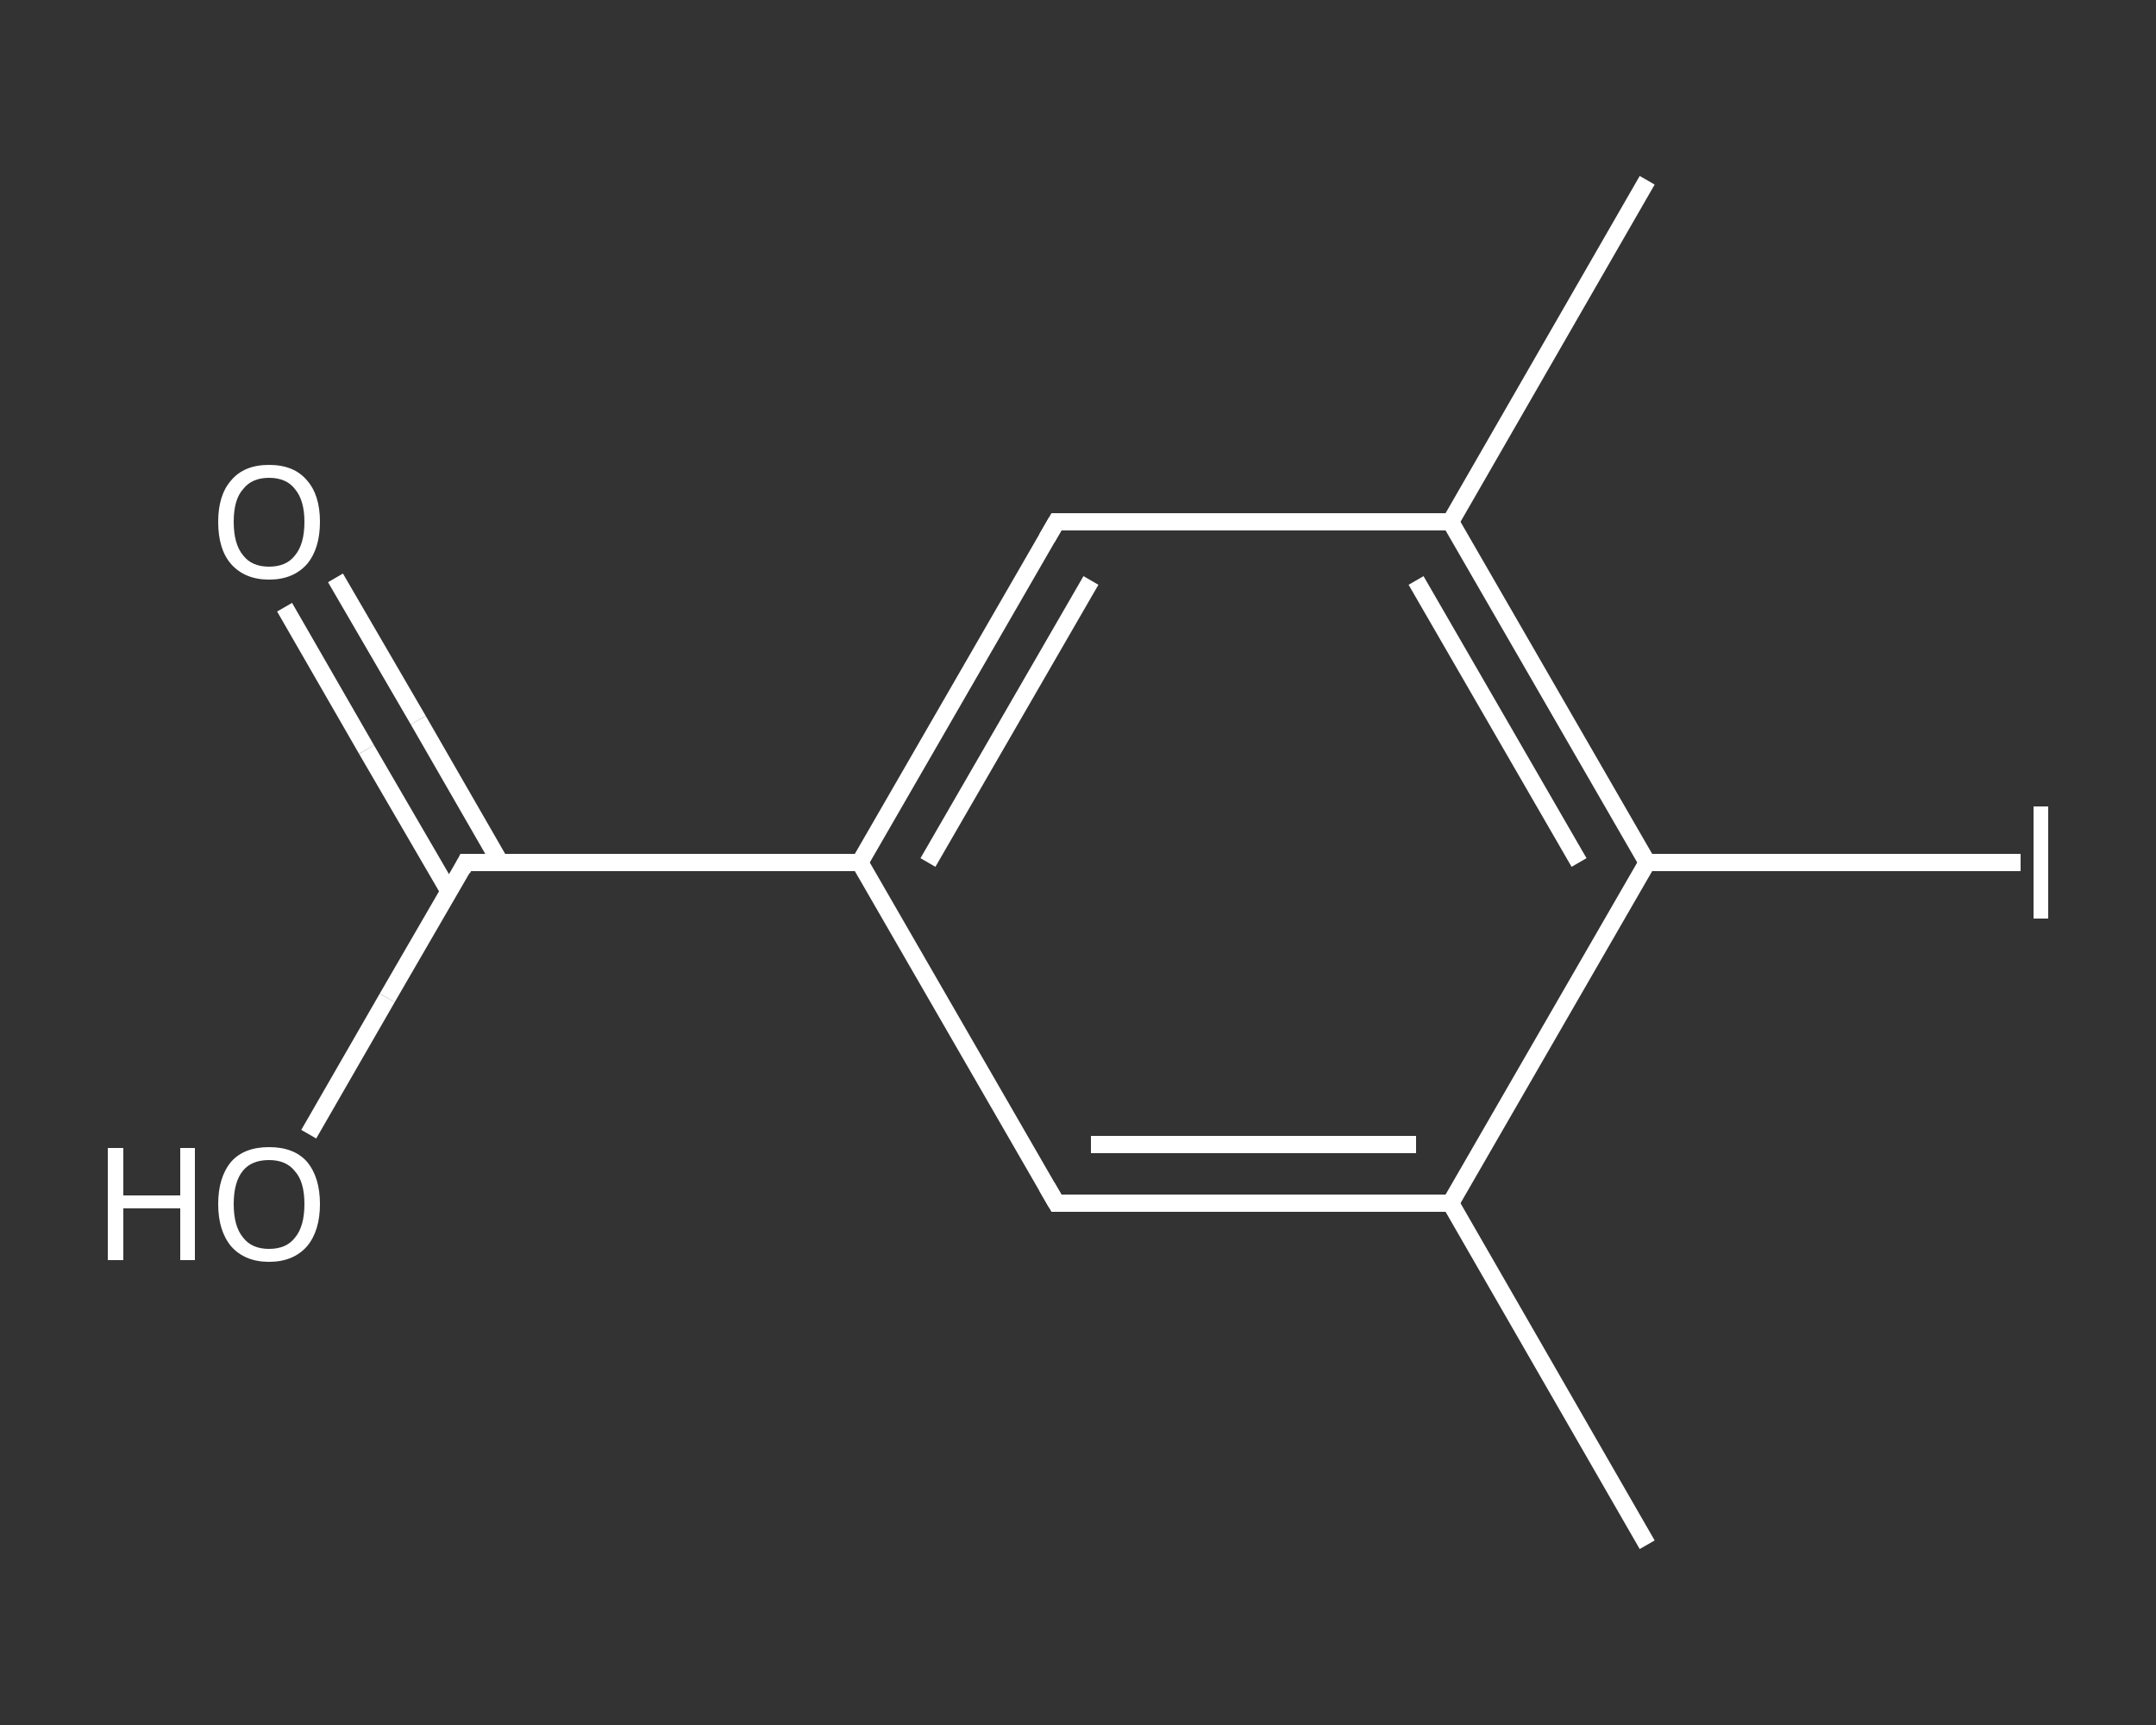 <?xml version='1.0' encoding='iso-8859-1'?>
<svg version='1.1' baseProfile='full'
              xmlns='http://www.w3.org/2000/svg'
                      xmlns:rdkit='http://www.rdkit.org/xml'
                      xmlns:xlink='http://www.w3.org/1999/xlink'
                  xml:space='preserve'
width='250px' height='200px' viewBox='0 0 250 200'>
<rect x="0" y="0" width="250" height="200" fill="#333333" stroke="none"/>
<!-- END OF HEADER -->
<rect style='opacity:1.0;fill:transparent;stroke:none' width='250.0' height='200.0' x='0.0' y='0.0'> </rect>
<path class='bond-0 atom-0 atom-1' d='M 191.0,179.1 L 168.2,139.5' style='fill:none;fill-rule:evenodd;stroke:#FFFFFF;stroke-width:2.0px;stroke-linecap:butt;stroke-linejoin:miter;stroke-opacity:1' />
<path class='bond-1 atom-1 atom-2' d='M 168.2,139.5 L 122.5,139.5' style='fill:none;fill-rule:evenodd;stroke:#FFFFFF;stroke-width:2.0px;stroke-linecap:butt;stroke-linejoin:miter;stroke-opacity:1' />
<path class='bond-1 atom-1 atom-2' d='M 164.2,132.7 L 126.5,132.7' style='fill:none;fill-rule:evenodd;stroke:#FFFFFF;stroke-width:2.0px;stroke-linecap:butt;stroke-linejoin:miter;stroke-opacity:1' />
<path class='bond-2 atom-2 atom-3' d='M 122.5,139.5 L 99.7,100.0' style='fill:none;fill-rule:evenodd;stroke:#FFFFFF;stroke-width:2.0px;stroke-linecap:butt;stroke-linejoin:miter;stroke-opacity:1' />
<path class='bond-3 atom-3 atom-4' d='M 99.7,100.0 L 54.0,100.0' style='fill:none;fill-rule:evenodd;stroke:#FFFFFF;stroke-width:2.0px;stroke-linecap:butt;stroke-linejoin:miter;stroke-opacity:1' />
<path class='bond-4 atom-4 atom-5' d='M 58.0,100.0 L 48.5,83.5' style='fill:none;fill-rule:evenodd;stroke:#FFFFFF;stroke-width:2.0px;stroke-linecap:butt;stroke-linejoin:miter;stroke-opacity:1' />
<path class='bond-4 atom-4 atom-5' d='M 48.5,83.5 L 38.9,67.0' style='fill:none;fill-rule:evenodd;stroke:#FFFFFF;stroke-width:2.0px;stroke-linecap:butt;stroke-linejoin:miter;stroke-opacity:1' />
<path class='bond-4 atom-4 atom-5' d='M 52.1,103.4 L 42.5,86.9' style='fill:none;fill-rule:evenodd;stroke:#FFFFFF;stroke-width:2.0px;stroke-linecap:butt;stroke-linejoin:miter;stroke-opacity:1' />
<path class='bond-4 atom-4 atom-5' d='M 42.5,86.9 L 33.0,70.4' style='fill:none;fill-rule:evenodd;stroke:#FFFFFF;stroke-width:2.0px;stroke-linecap:butt;stroke-linejoin:miter;stroke-opacity:1' />
<path class='bond-5 atom-4 atom-6' d='M 54.0,100.0 L 44.9,115.7' style='fill:none;fill-rule:evenodd;stroke:#FFFFFF;stroke-width:2.0px;stroke-linecap:butt;stroke-linejoin:miter;stroke-opacity:1' />
<path class='bond-5 atom-4 atom-6' d='M 44.9,115.7 L 35.8,131.5' style='fill:none;fill-rule:evenodd;stroke:#FFFFFF;stroke-width:2.0px;stroke-linecap:butt;stroke-linejoin:miter;stroke-opacity:1' />
<path class='bond-6 atom-3 atom-7' d='M 99.7,100.0 L 122.5,60.5' style='fill:none;fill-rule:evenodd;stroke:#FFFFFF;stroke-width:2.0px;stroke-linecap:butt;stroke-linejoin:miter;stroke-opacity:1' />
<path class='bond-6 atom-3 atom-7' d='M 107.6,100.0 L 126.5,67.3' style='fill:none;fill-rule:evenodd;stroke:#FFFFFF;stroke-width:2.0px;stroke-linecap:butt;stroke-linejoin:miter;stroke-opacity:1' />
<path class='bond-7 atom-7 atom-8' d='M 122.5,60.5 L 168.2,60.5' style='fill:none;fill-rule:evenodd;stroke:#FFFFFF;stroke-width:2.0px;stroke-linecap:butt;stroke-linejoin:miter;stroke-opacity:1' />
<path class='bond-8 atom-8 atom-9' d='M 168.2,60.5 L 191.0,20.9' style='fill:none;fill-rule:evenodd;stroke:#FFFFFF;stroke-width:2.0px;stroke-linecap:butt;stroke-linejoin:miter;stroke-opacity:1' />
<path class='bond-9 atom-8 atom-10' d='M 168.2,60.5 L 191.0,100.0' style='fill:none;fill-rule:evenodd;stroke:#FFFFFF;stroke-width:2.0px;stroke-linecap:butt;stroke-linejoin:miter;stroke-opacity:1' />
<path class='bond-9 atom-8 atom-10' d='M 164.2,67.3 L 183.1,100.0' style='fill:none;fill-rule:evenodd;stroke:#FFFFFF;stroke-width:2.0px;stroke-linecap:butt;stroke-linejoin:miter;stroke-opacity:1' />
<path class='bond-10 atom-10 atom-11' d='M 191.0,100.0 L 212.6,100.0' style='fill:none;fill-rule:evenodd;stroke:#FFFFFF;stroke-width:2.0px;stroke-linecap:butt;stroke-linejoin:miter;stroke-opacity:1' />
<path class='bond-10 atom-10 atom-11' d='M 212.6,100.0 L 234.3,100.0' style='fill:none;fill-rule:evenodd;stroke:#FFFFFF;stroke-width:2.0px;stroke-linecap:butt;stroke-linejoin:miter;stroke-opacity:1' />
<path class='bond-11 atom-10 atom-1' d='M 191.0,100.0 L 168.2,139.5' style='fill:none;fill-rule:evenodd;stroke:#FFFFFF;stroke-width:2.0px;stroke-linecap:butt;stroke-linejoin:miter;stroke-opacity:1' />
<path d='M 124.8,139.5 L 122.5,139.5 L 121.4,137.6' style='fill:none;stroke:#FFFFFF;stroke-width:2.0px;stroke-linecap:butt;stroke-linejoin:miter;stroke-opacity:1;' />
<path d='M 56.3,100.0 L 54.0,100.0 L 53.6,100.8' style='fill:none;stroke:#FFFFFF;stroke-width:2.0px;stroke-linecap:butt;stroke-linejoin:miter;stroke-opacity:1;' />
<path d='M 121.4,62.4 L 122.5,60.5 L 124.8,60.5' style='fill:none;stroke:#FFFFFF;stroke-width:2.0px;stroke-linecap:butt;stroke-linejoin:miter;stroke-opacity:1;' />
<path class='atom-5' d='M 25.3 60.5
Q 25.3 57.4, 26.8 55.7
Q 28.3 53.9, 31.2 53.9
Q 34.1 53.9, 35.6 55.7
Q 37.1 57.4, 37.1 60.5
Q 37.1 63.6, 35.6 65.4
Q 34.0 67.2, 31.2 67.2
Q 28.4 67.2, 26.8 65.4
Q 25.3 63.7, 25.3 60.5
M 31.2 65.7
Q 33.2 65.7, 34.2 64.4
Q 35.3 63.1, 35.3 60.5
Q 35.3 58.0, 34.2 56.7
Q 33.2 55.4, 31.2 55.4
Q 29.2 55.4, 28.2 56.7
Q 27.1 57.9, 27.1 60.5
Q 27.1 63.1, 28.2 64.4
Q 29.2 65.7, 31.2 65.7
' fill='#FFFFFF'/>
<path class='atom-6' d='M 12.5 133.1
L 14.3 133.1
L 14.3 138.6
L 20.9 138.6
L 20.9 133.1
L 22.6 133.1
L 22.6 146.1
L 20.9 146.1
L 20.9 140.1
L 14.3 140.1
L 14.3 146.1
L 12.5 146.1
L 12.5 133.1
' fill='#FFFFFF'/>
<path class='atom-6' d='M 25.3 139.6
Q 25.3 136.5, 26.8 134.7
Q 28.3 133.0, 31.2 133.0
Q 34.1 133.0, 35.6 134.7
Q 37.1 136.5, 37.1 139.6
Q 37.1 142.7, 35.6 144.5
Q 34.0 146.3, 31.2 146.3
Q 28.4 146.3, 26.8 144.5
Q 25.3 142.7, 25.3 139.6
M 31.2 144.8
Q 33.2 144.8, 34.2 143.5
Q 35.3 142.2, 35.3 139.6
Q 35.3 137.0, 34.2 135.8
Q 33.2 134.5, 31.2 134.5
Q 29.2 134.5, 28.2 135.7
Q 27.1 137.0, 27.1 139.6
Q 27.1 142.2, 28.2 143.5
Q 29.2 144.8, 31.2 144.8
' fill='#FFFFFF'/>
<path class='atom-11' d='M 235.8 93.5
L 237.5 93.5
L 237.5 106.5
L 235.8 106.5
L 235.8 93.5
' fill='#FFFFFF'/>
</svg>
